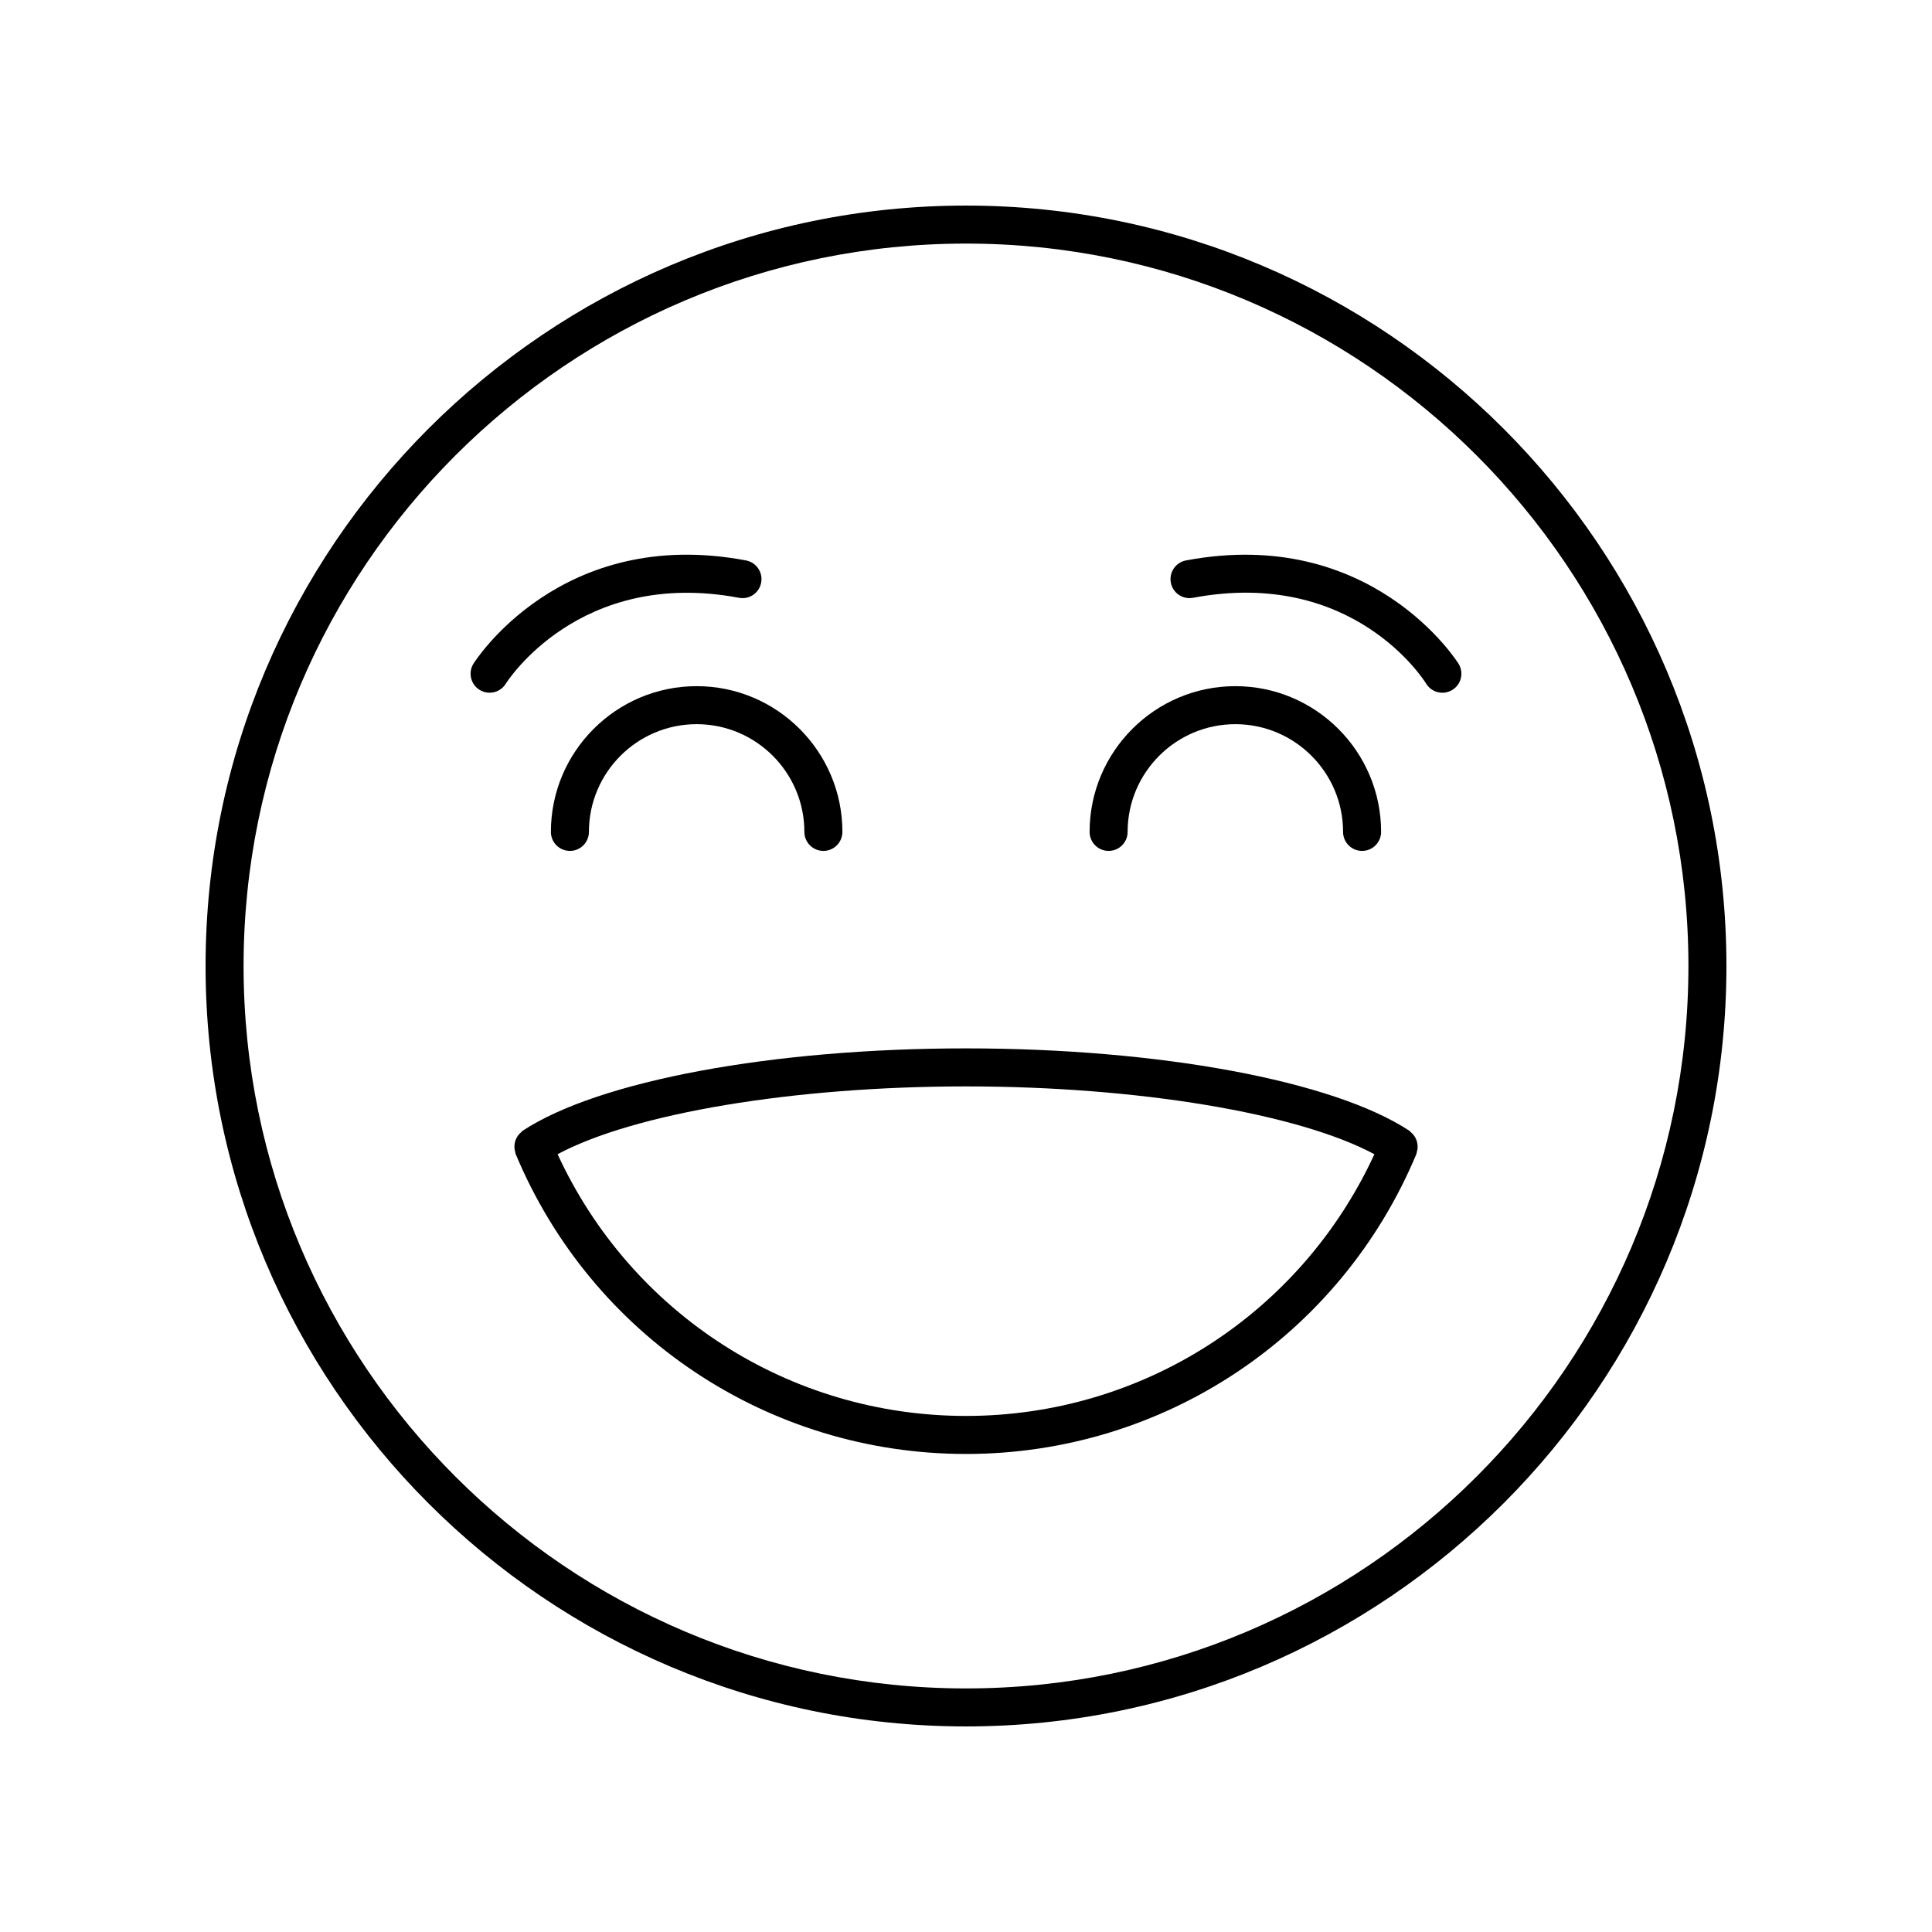 <?xml version="1.0" encoding="UTF-8"?>
<!-- Uploaded to: ICON Repo, www.svgrepo.com, Generator: ICON Repo Mixer Tools -->
<svg fill="#000000" width="800px" height="800px" version="1.1" viewBox="144 144 512 512" xmlns="http://www.w3.org/2000/svg">
 <g>
  <path d="m400 198.48c-111.12 0-201.52 90.406-201.52 201.52s90.406 201.52 201.52 201.52 201.52-90.406 201.52-201.52c0-111.12-90.406-201.52-201.52-201.52zm0 392.97c-105.56 0-191.45-85.883-191.45-191.45 0-105.56 85.883-191.45 191.45-191.45 105.56 0 191.45 85.883 191.45 191.45-0.004 105.57-85.887 191.45-191.45 191.45z"/>
  <path d="m519.65 447.34c-0.035-0.32-0.09-0.617-0.184-0.922-0.094-0.312-0.215-0.598-0.371-0.891-0.148-0.281-0.316-0.535-0.516-0.785-0.211-0.266-0.445-0.488-0.711-0.707-0.141-0.117-0.227-0.277-0.383-0.383-20.164-13.254-66.273-21.82-117.48-21.82s-97.324 8.566-117.48 21.82c-0.156 0.102-0.242 0.266-0.383 0.383-0.266 0.219-0.5 0.445-0.711 0.707-0.203 0.25-0.367 0.504-0.516 0.785-0.152 0.289-0.277 0.574-0.371 0.891-0.094 0.305-0.152 0.605-0.184 0.922-0.035 0.32-0.039 0.629-0.012 0.953 0.027 0.336 0.098 0.656 0.195 0.984 0.051 0.176 0.035 0.355 0.105 0.527 20.172 48.305 67.023 79.512 119.36 79.512 52.328 0 99.184-31.207 119.36-79.508 0.07-0.172 0.055-0.352 0.105-0.527 0.098-0.332 0.168-0.648 0.195-0.984 0.027-0.328 0.023-0.637-0.012-0.957zm-119.65 71.898c-46.793 0-88.758-27.105-108.23-69.359 20.215-10.84 62.621-17.969 108.23-17.969s88.016 7.133 108.23 17.973c-19.473 42.25-61.441 69.355-108.23 69.355z"/>
  <path d="m289.99 364.46c0 2.785 2.254 5.039 5.039 5.039s5.039-2.254 5.039-5.039c0-15.738 12.809-28.547 28.551-28.547 15.738 0 28.547 12.809 28.547 28.547 0 2.785 2.254 5.039 5.039 5.039 2.785 0 5.039-2.254 5.039-5.039 0-21.297-17.324-38.621-38.621-38.621-21.305 0-38.633 17.324-38.633 38.621z"/>
  <path d="m437.79 369.5c2.785 0 5.039-2.254 5.039-5.039 0-15.738 12.809-28.547 28.547-28.547 15.742 0 28.551 12.809 28.551 28.547 0 2.785 2.254 5.039 5.039 5.039s5.039-2.254 5.039-5.039c0-21.297-17.328-38.621-38.629-38.621-21.297 0-38.621 17.324-38.621 38.621 0 2.785 2.25 5.039 5.035 5.039z"/>
  <path d="m339.83 302.42c2.781 0.523 5.371-1.285 5.883-4.016 0.516-2.734-1.285-5.371-4.016-5.883-49.238-9.297-72.023 27.031-72.246 27.395-1.453 2.375-0.699 5.477 1.672 6.926 0.82 0.5 1.727 0.738 2.621 0.738 1.699 0 3.356-0.855 4.305-2.41 0.195-0.309 19.336-30.715 61.781-22.75z"/>
  <path d="m458.3 292.52c-2.731 0.512-4.531 3.148-4.016 5.883 0.512 2.731 3.113 4.535 5.883 4.016 42.164-7.918 61.004 21.504 61.785 22.762 0.949 1.551 2.602 2.402 4.297 2.402 0.895 0 1.801-0.234 2.621-0.738 2.371-1.453 3.125-4.551 1.672-6.926-0.219-0.367-22.988-36.672-72.242-27.398z"/>
 </g>
</svg>